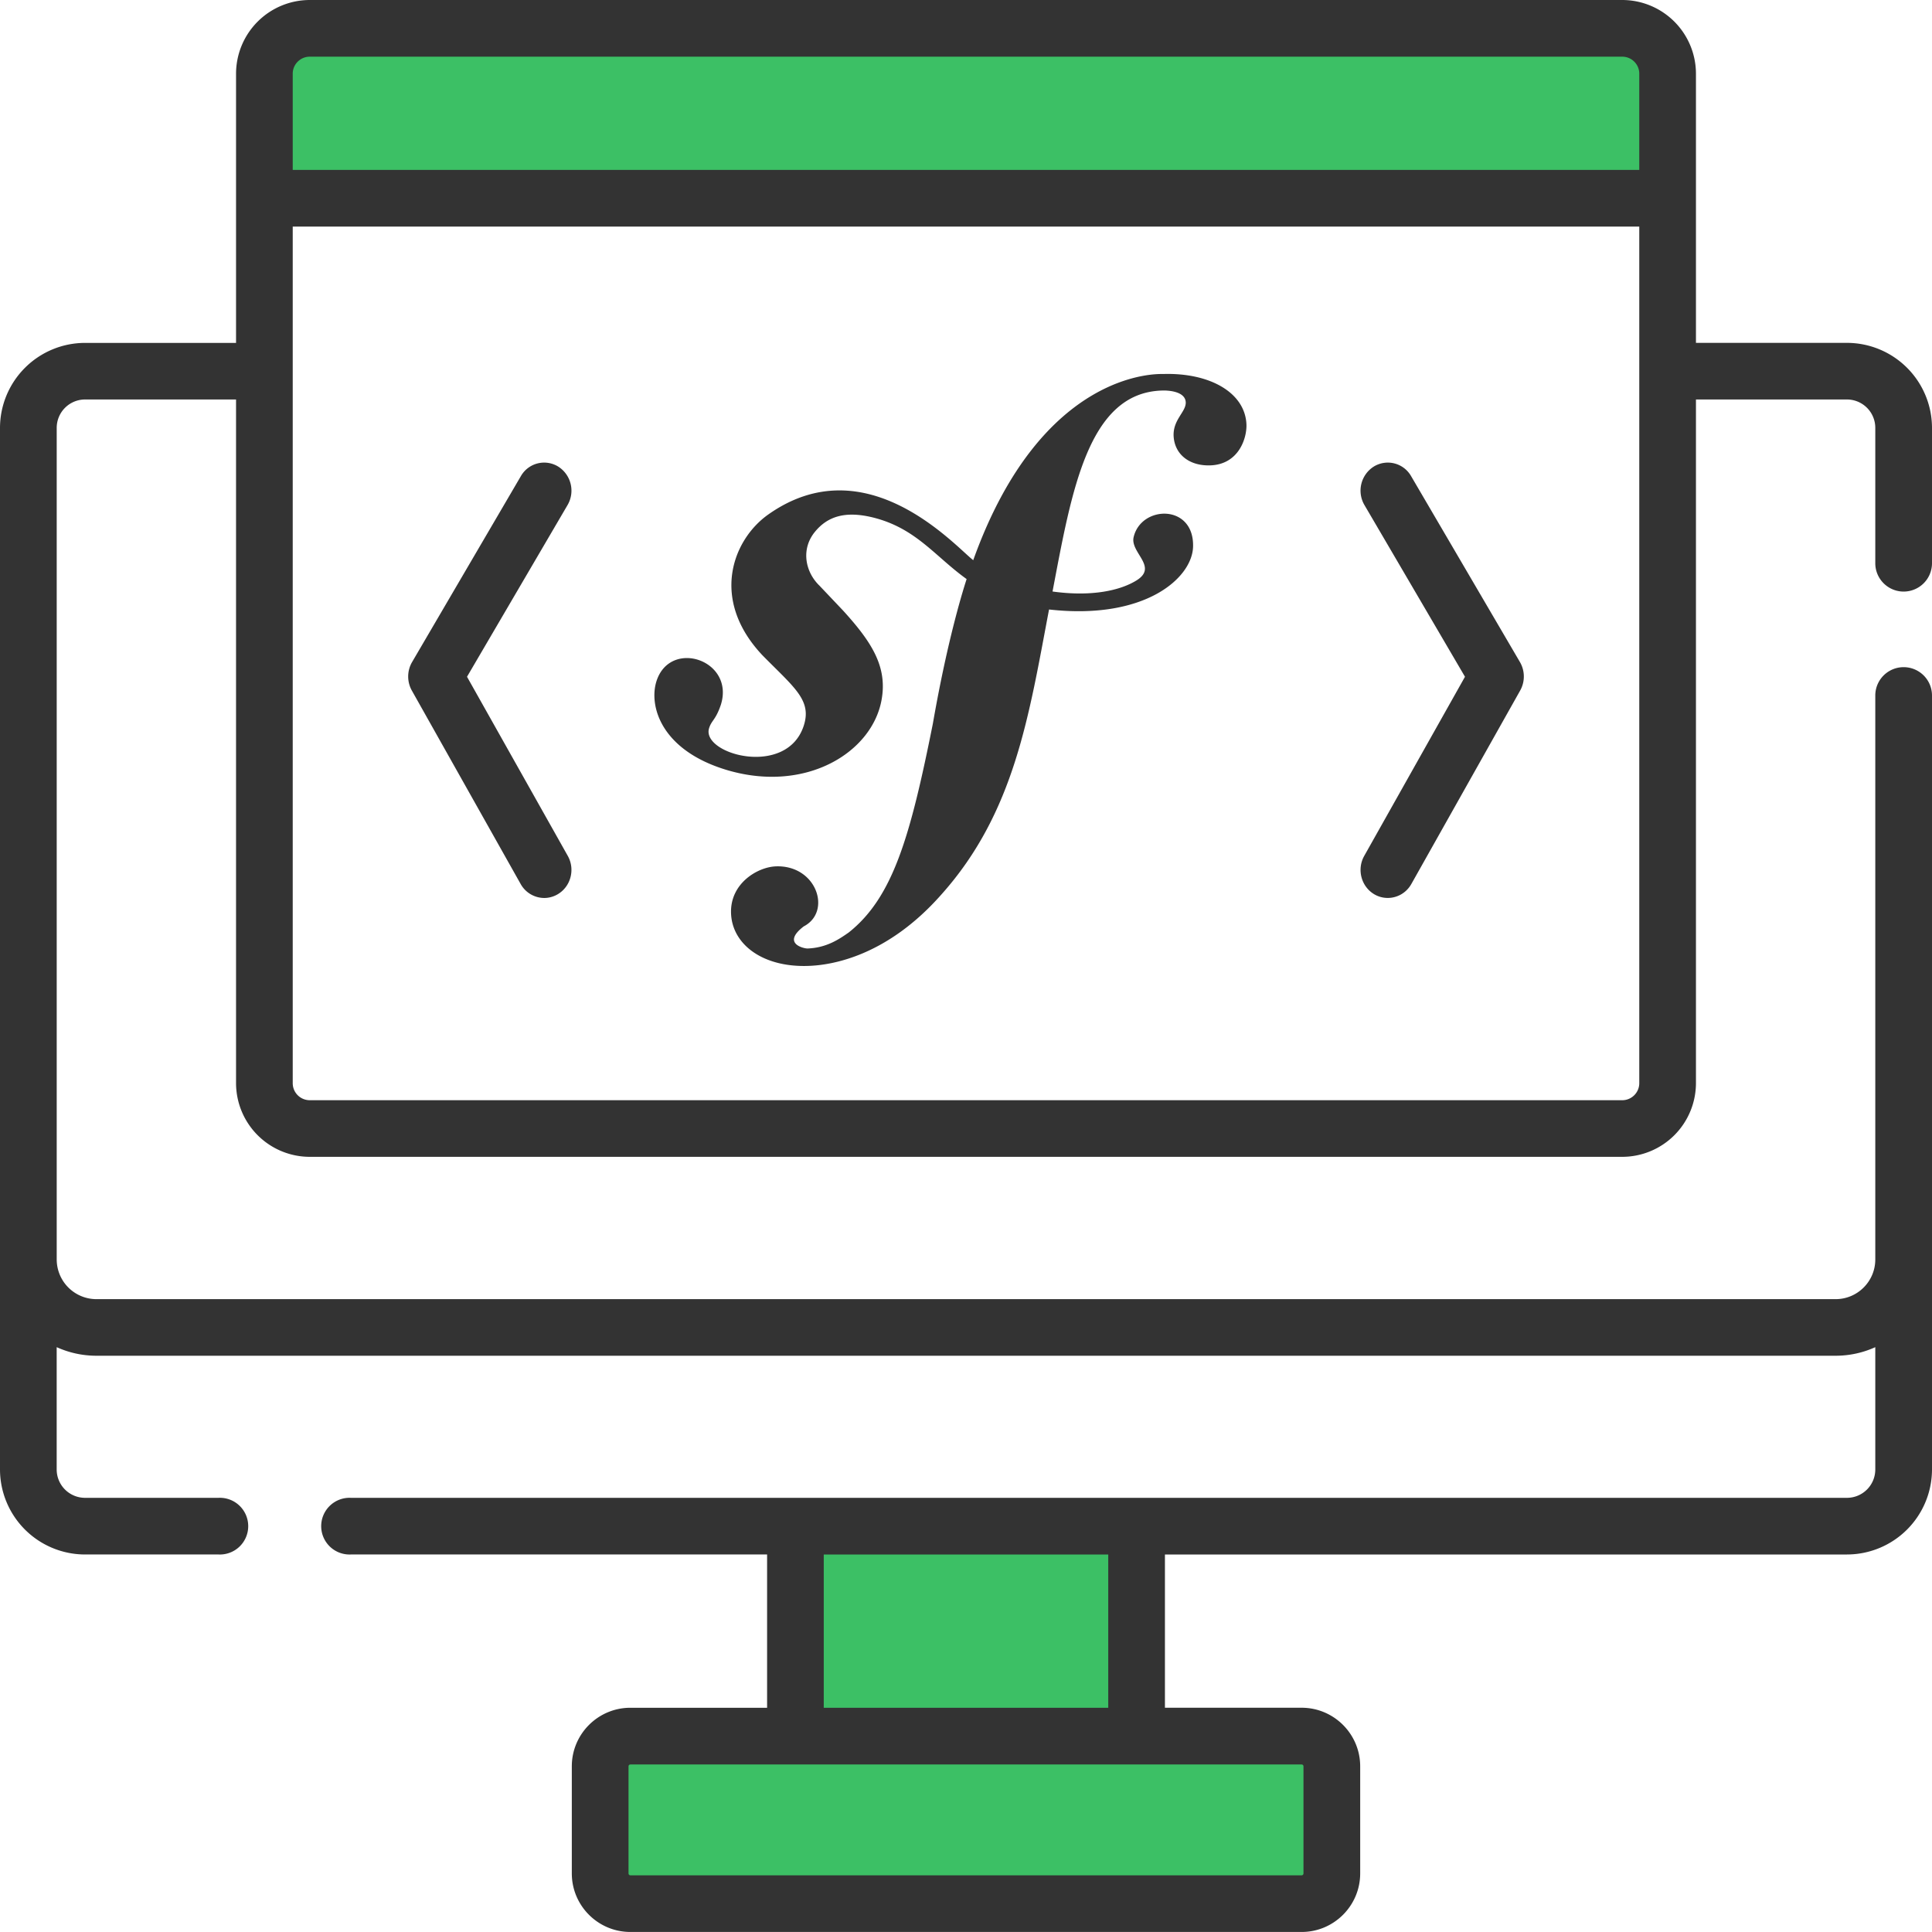 <svg width="62" height="62" xmlns="http://www.w3.org/2000/svg"><g fill="none"><path d="M61.09 18.984a.91.91 0 00.91-.91v-4.343a2.732 2.732 0 00-2.73-2.728h-4.845V2.364A2.368 2.368 0 0052.06 0H9.94a2.368 2.368 0 00-2.365 2.364v8.64H2.729A2.732 2.732 0 000 13.73v33.428a2.732 2.732 0 002.73 2.727h4.283a.91.91 0 100-1.818H2.729a.91.91 0 01-.91-.91v-3.925c.39.176.82.275 1.274.275h55.814c.454 0 .885-.099 1.273-.275v3.926a.91.91 0 01-.91.909H11.26a.91.91 0 100 1.818h13.357v4.919H20.23c-1.037 0-1.88.843-1.88 1.879v3.437c0 1.036.843 1.879 1.88 1.879h21.54c1.037 0 1.88-.843 1.88-1.88v-3.436c0-1.036-.843-1.88-1.88-1.88h-4.386v-4.918h21.887A2.732 2.732 0 0062 47.16V22.32a.91.91 0 00-1.82 0v18.098c0 .702-.571 1.273-1.273 1.273H3.093a1.275 1.275 0 01-1.273-1.273V13.73a.91.91 0 01.91-.91h4.845v21.94a2.368 2.368 0 002.365 2.364h42.12a2.368 2.368 0 002.365-2.364V12.82h4.845a.91.91 0 01.91.91v4.344c0 .502.408.91.91.91zm-9.03 16.323H9.94a.546.546 0 01-.546-.546V7.271h43.212v27.49c0 .3-.245.546-.546.546z" fill="#333"/><path d="M41.83 56.684v3.437a.06.06 0 01-.06.06H20.23a.06.06 0 01-.06-.06v-3.437a.06.06 0 01.06-.06h21.54a.06.06 0 01.06.06zm-6.265-1.879h-9.13v-4.919h9.13zM9.94 1.819h42.12c.3 0 .546.244.546.545v3.088H9.394V2.364c0-.3.245-.545.546-.545z" fill="#3CC065"/><path d="M45.284 15.28a.86.86 0 00-1.2-.306.915.915 0 00-.296 1.236l3.225 5.508-3.233 5.748c-.242.43-.1.98.318 1.23a.85.85 0 00.437.12c.302 0 .595-.16.757-.448l3.492-6.208a.923.923 0 00-.008-.915l-3.492-5.965zm-7.954-3.278c-.112.003-3.885-.198-6.098 5.975-.6-.469-3.441-3.69-6.585-1.461-1.129.802-1.874 2.715-.179 4.513 1.01 1.028 1.592 1.435 1.326 2.257-.546 1.687-3.31.914-3.037.077.08-.25.208-.254.374-.74.46-1.435-1.615-2.137-2.062-.77-.257.797.141 2.236 2.285 2.866 2.51.733 4.635-.568 4.937-2.263.191-1.061-.314-1.85-1.238-2.865l-.752-.793c-.456-.436-.613-1.174-.142-1.74.397-.479.964-.681 1.893-.442 1.356.35 1.96 1.245 2.968 1.967-.073.226-.595 1.83-1.084 4.643-.72 3.595-1.272 5.569-2.702 6.7-.287.2-.7.491-1.32.512-.115.004-.84-.16-.12-.71.907-.471.415-1.968-.888-1.926-.587.018-1.48.542-1.446 1.505.034.993 1.007 1.74 2.476 1.69.785-.024 2.536-.327 4.263-2.279 2.373-2.646 2.824-5.788 3.466-9.159 3.078.347 4.6-1.01 4.622-2.021.033-1.376-1.67-1.328-1.908-.299-.114.5.802.95.088 1.39-.506.312-1.413.53-2.69.353.613-3.22 1.138-6.375 3.508-6.449.162-.008.753.009.767.38.008.305-.405.547-.39 1.067.024.591.495.977 1.178.954.914-.031 1.175-.874 1.16-1.31-.04-1.023-1.172-1.667-2.67-1.622zm-22.343 9.716l3.225-5.508a.915.915 0 00-.297-1.236.86.86 0 00-1.2.306l-3.49 5.965a.923.923 0 00-.009.915l3.492 6.208a.87.87 0 00.757.449c.148 0 .3-.04.437-.122.418-.249.56-.8.318-1.23l-3.233-5.747z" fill="#333"/></g></svg>